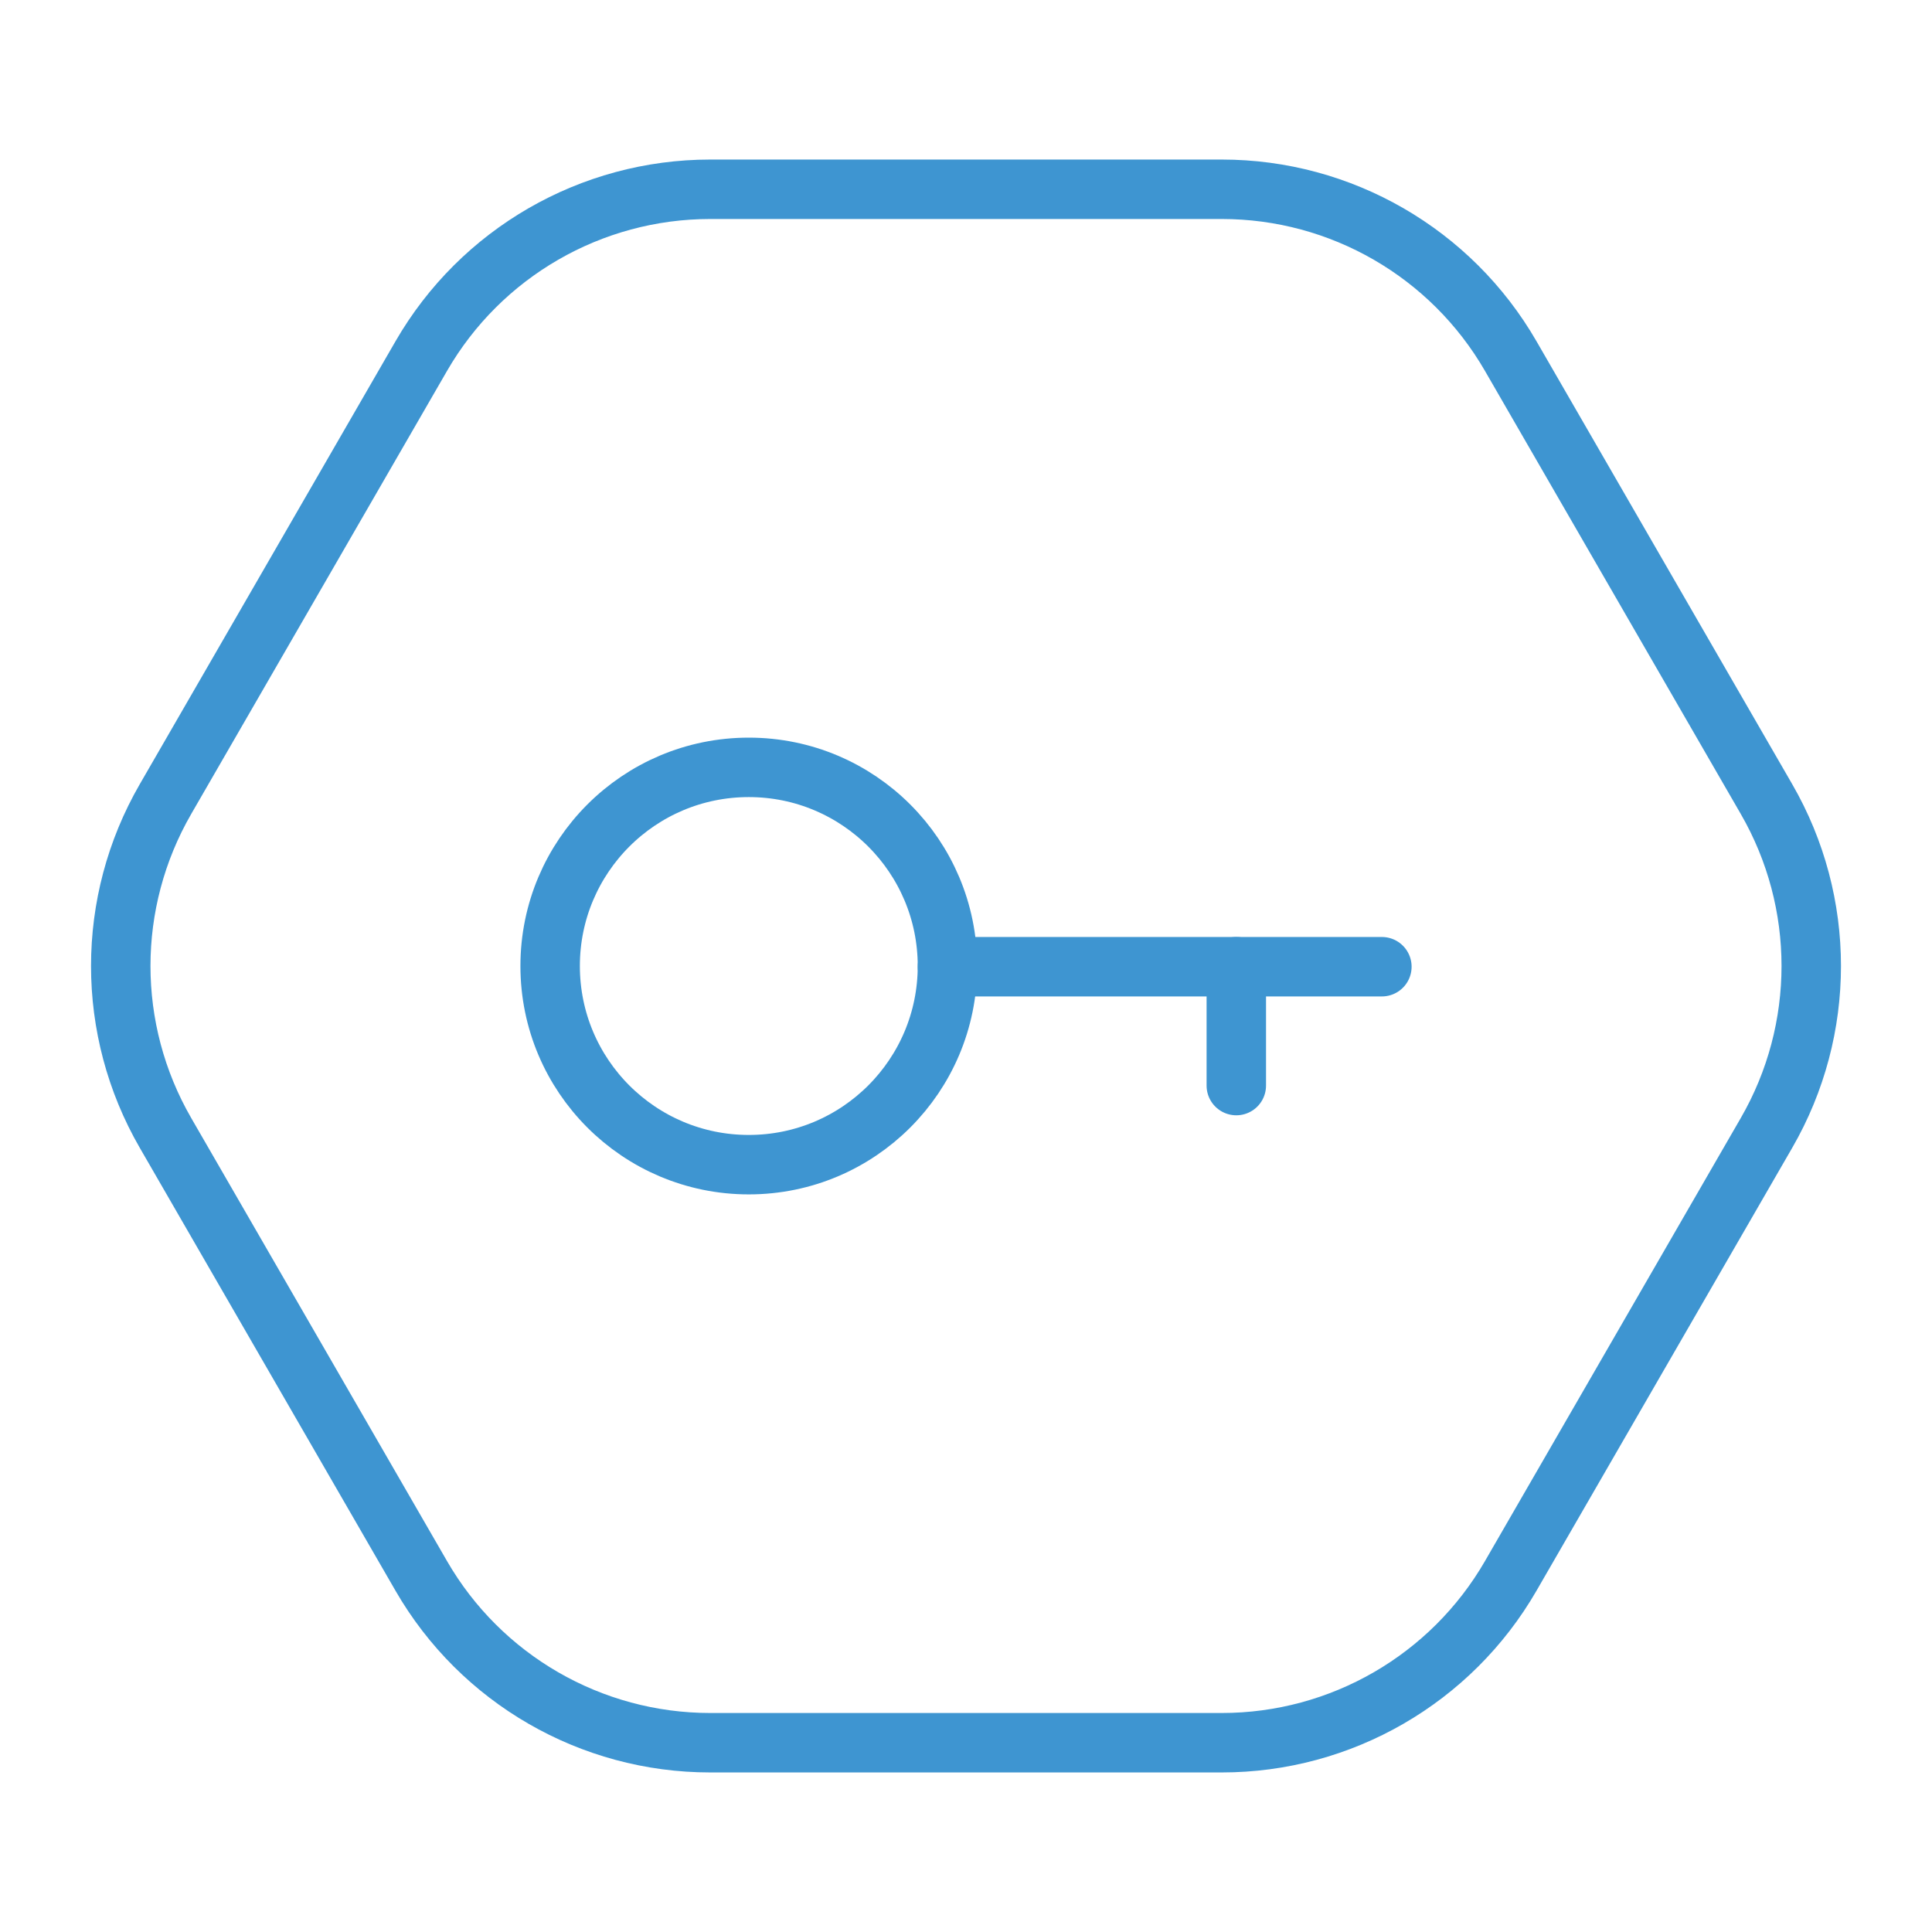 <?xml version="1.0" encoding="UTF-8"?>
<svg xmlns="http://www.w3.org/2000/svg" width="65" height="65" viewBox="0 0 65 65" fill="none">
  <path d="M23.895 58.632H41.105C45.116 58.632 48.823 56.492 50.828 53.018L59.433 38.114C61.439 34.64 61.439 30.36 59.433 26.886L50.828 11.982C48.823 8.508 45.116 6.368 41.105 6.368H23.895C19.884 6.368 16.177 8.508 14.172 11.982L5.567 26.886C3.561 30.36 3.561 34.64 5.567 38.114L14.172 53.018C16.177 56.492 19.884 58.632 23.895 58.632Z" stroke="#3E95D1" stroke-width="2" stroke-linecap="round" stroke-linejoin="round"></path>
  <path d="M25.192 39.184C28.884 39.184 31.876 36.191 31.876 32.5C31.876 28.809 28.884 25.817 25.192 25.817C21.501 25.817 18.509 28.809 18.509 32.5C18.509 36.191 21.501 39.184 25.192 39.184Z" stroke="#3E95D1" stroke-width="2" stroke-linecap="round" stroke-linejoin="round"></path>
  <path d="M46.492 32.524H31.876" stroke="#3E95D1" stroke-width="2" stroke-linecap="round" stroke-linejoin="round"></path>
  <path d="M41.594 36.523V32.524" stroke="#3E95D1" stroke-width="2" stroke-linecap="round" stroke-linejoin="round"></path>
</svg>
